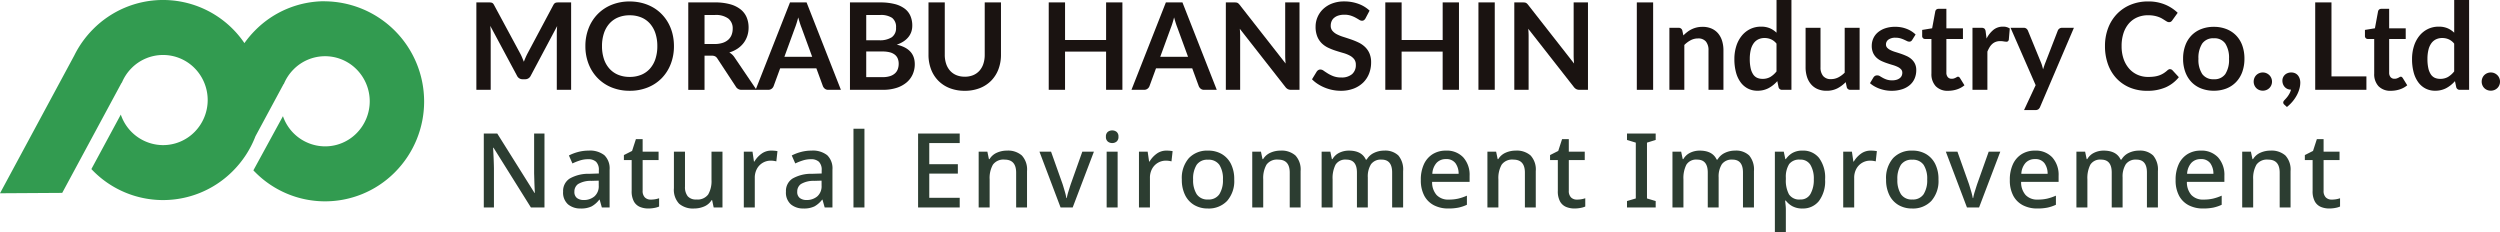 <svg xmlns="http://www.w3.org/2000/svg" width="482.852" height="44.869" viewBox="0 0 482.852 44.869"><g transform="translate(-64 -45)"><g transform="translate(9051.739 7294.509)"><path d="M-15.784,0V16.882h-2.767V5.978q0-.654.07-1.413l-5.1,9.586a1.179,1.179,0,0,1-1.108.689h-.444a1.18,1.18,0,0,1-1.109-.689L-31.4,4.529c.023.258.042.511.058.76s.024.478.024.689v10.9h-2.767V0h2.371c.14,0,.26,0,.362.012a.97.97,0,0,1,.274.058.6.6,0,0,1,.222.152A1.292,1.292,0,0,1-30.67.5l5.056,9.375q.2.374.367.77t.333.817q.163-.432.339-.834t.374-.777L-19.216.5a1.163,1.163,0,0,1,.2-.28A.654.654,0,0,1-18.79.07a.975.975,0,0,1,.275-.058c.1-.008.221-.012.362-.012Z" transform="translate(-8861.648 -7249.042)" fill="#1a1311"/><path d="M-11.979-7.439a7.742,7.742,0,0,0-.374-2.492,5.339,5.339,0,0,0-1.063-1.874,4.551,4.551,0,0,0-1.675-1.179,5.756,5.756,0,0,0-2.224-.409,5.755,5.755,0,0,0-2.224.409,4.608,4.608,0,0,0-1.681,1.179,5.3,5.3,0,0,0-1.068,1.874,7.742,7.742,0,0,0-.374,2.492,7.742,7.742,0,0,0,.374,2.492,5.228,5.228,0,0,0,1.068,1.868A4.622,4.622,0,0,0-19.538-1.9a5.769,5.769,0,0,0,2.224.409A5.769,5.769,0,0,0-15.09-1.9a4.564,4.564,0,0,0,1.675-1.174,5.272,5.272,0,0,0,1.063-1.868,7.742,7.742,0,0,0,.374-2.492m3.211,0A9.43,9.43,0,0,1-9.381-4a8.08,8.08,0,0,1-1.733,2.738,7.876,7.876,0,0,1-2.7,1.8,9.133,9.133,0,0,1-3.5.648A9.1,9.1,0,0,1-20.8.541a7.935,7.935,0,0,1-2.7-1.8A8.1,8.1,0,0,1-25.253-4a9.358,9.358,0,0,1-.619-3.438,9.358,9.358,0,0,1,.619-3.438,8.1,8.1,0,0,1,1.746-2.738,7.947,7.947,0,0,1,2.7-1.8,9.112,9.112,0,0,1,3.491-.647,9.509,9.509,0,0,1,2.417.3,8.5,8.5,0,0,1,2.079.841,7.656,7.656,0,0,1,1.7,1.319,8.014,8.014,0,0,1,1.279,1.734,8.507,8.507,0,0,1,.8,2.078,9.908,9.908,0,0,1,.274,2.359" transform="translate(-8848.805 -7233.163)" fill="#1a1311"/><path d="M-4.4-6.926a4.856,4.856,0,0,0,1.547-.223,2.992,2.992,0,0,0,1.085-.612,2.454,2.454,0,0,0,.636-.929A3.2,3.2,0,0,0-.92-9.868a2.4,2.4,0,0,0-.846-1.973,4.046,4.046,0,0,0-2.586-.689H-6.36v5.6ZM3.68,1.923H.843a1.244,1.244,0,0,1-1.167-.63L-3.874-4.112a1.237,1.237,0,0,0-.438-.432,1.529,1.529,0,0,0-.706-.129H-6.36v6.6H-9.5V-14.959h5.149A10.728,10.728,0,0,1-1.4-14.6a5.641,5.641,0,0,1,2.019,1A3.906,3.906,0,0,1,1.777-12.07,5.049,5.049,0,0,1,2.15-10.1,5.088,5.088,0,0,1,1.9-8.491a4.667,4.667,0,0,1-.724,1.378A4.865,4.865,0,0,1,.008-6.027a5.852,5.852,0,0,1-1.582.735,3.11,3.11,0,0,1,.561.415,2.97,2.97,0,0,1,.467.566Z" transform="translate(-8845.305 -7234.084)" fill="#1a1311"/><path d="M-9.422-9.059l-2.055-5.616c-.1-.248-.206-.545-.315-.887s-.218-.712-.327-1.109q-.151.595-.315,1.115t-.315.9l-2.043,5.593Zm5.545,6.375H-6.3a1.034,1.034,0,0,1-.666-.2A1.268,1.268,0,0,1-7.355-3.4L-8.616-6.84h-6.993L-16.87-3.4a1.121,1.121,0,0,1-.362.491,1.012,1.012,0,0,1-.665.221h-2.452l6.643-16.882h3.2Z" transform="translate(-8821.45 -7229.476)" fill="#1a1311"/><path d="M-5.445-12.442a4.472,4.472,0,0,0,1.471-.211,2.538,2.538,0,0,0,.952-.56,2.044,2.044,0,0,0,.514-.818,3.076,3.076,0,0,0,.158-.992,2.633,2.633,0,0,0-.175-.986,1.844,1.844,0,0,0-.549-.748,2.577,2.577,0,0,0-.964-.473,5.369,5.369,0,0,0-1.418-.163H-8.621v4.95Zm-3.175-12v4.88h2.5a4.2,4.2,0,0,0,2.434-.584A2.116,2.116,0,0,0-2.864-22a2.2,2.2,0,0,0-.748-1.88,3.91,3.91,0,0,0-2.335-.561Zm2.674-2.428a11.1,11.1,0,0,1,2.837.315,5.393,5.393,0,0,1,1.932.9,3.481,3.481,0,0,1,1.1,1.413,4.742,4.742,0,0,1,.351,1.867A3.683,3.683,0,0,1,.1-21.239a3.3,3.3,0,0,1-.543,1.016,4.058,4.058,0,0,1-.934.858,5.652,5.652,0,0,1-1.348.654q3.48.783,3.48,3.76a4.787,4.787,0,0,1-.41,1.985A4.372,4.372,0,0,1-.845-11.4a5.679,5.679,0,0,1-1.926,1.033,8.42,8.42,0,0,1-2.616.374h-6.375V-26.872Z" transform="translate(-8811.814 -7222.17)" fill="#1a1311"/><path d="M-6.039-12.371a4.152,4.152,0,0,0,1.628-.3A3.343,3.343,0,0,0-3.2-13.527a3.759,3.759,0,0,0,.753-1.332,5.465,5.465,0,0,0,.263-1.751V-26.72H.955v10.111A7.815,7.815,0,0,1,.47-13.825,6.348,6.348,0,0,1-.92-11.618a6.293,6.293,0,0,1-2.2,1.447,7.779,7.779,0,0,1-2.918.52,7.817,7.817,0,0,1-2.931-.52,6.29,6.29,0,0,1-2.2-1.447,6.326,6.326,0,0,1-1.389-2.207,7.784,7.784,0,0,1-.485-2.785V-26.72H-9.9v10.1a5.477,5.477,0,0,0,.263,1.752,3.777,3.777,0,0,0,.758,1.336,3.359,3.359,0,0,0,1.215.858,4.152,4.152,0,0,0,1.628.3" transform="translate(-8795.365 -7222.323)" fill="#1a1311"/><path d="M-12.271,0V16.882h-3.152V9.5h-7.928v7.379H-26.5V0h3.152V7.262h7.928V0Z" transform="translate(-8758.686 -7249.042)" fill="#1a1311"/><path d="M-9.422-9.059l-2.055-5.616c-.1-.248-.206-.545-.316-.887s-.217-.712-.326-1.109q-.151.595-.315,1.115t-.315.9l-2.043,5.593Zm5.545,6.375H-6.3a1.034,1.034,0,0,1-.666-.2A1.274,1.274,0,0,1-7.356-3.4L-8.617-6.84h-6.994L-16.871-3.4a1.121,1.121,0,0,1-.362.491,1.012,1.012,0,0,1-.665.221h-2.452l6.644-16.882h3.2Z" transform="translate(-8748.855 -7229.476)" fill="#1a1311"/><path d="M-12.271,0V16.882h-1.611a1.416,1.416,0,0,1-.624-.122,1.454,1.454,0,0,1-.485-.415L-23.805,5.09q.07.77.069,1.425V16.882H-26.5V0h1.647a2.977,2.977,0,0,1,.344.017.839.839,0,0,1,.257.07.842.842,0,0,1,.216.152A2.356,2.356,0,0,1-23.805.5l8.85,11.3q-.035-.409-.059-.806c-.016-.265-.023-.51-.023-.735V0Z" transform="translate(-8724.479 -7249.042)" fill="#1a1311"/><path d="M-8.909-2.808a1.063,1.063,0,0,1-.3.356.657.657,0,0,1-.391.111,1.008,1.008,0,0,1-.531-.181c-.191-.12-.418-.254-.683-.4a5.686,5.686,0,0,0-.928-.4,3.912,3.912,0,0,0-1.255-.181,3.763,3.763,0,0,0-1.144.158,2.4,2.4,0,0,0-.823.438,1.734,1.734,0,0,0-.5.671,2.193,2.193,0,0,0-.164.858,1.493,1.493,0,0,0,.333.993,2.767,2.767,0,0,0,.881.677,8.136,8.136,0,0,0,1.249.5q.7.222,1.436.473a13.52,13.52,0,0,1,1.436.584,4.933,4.933,0,0,1,1.249.841,3.807,3.807,0,0,1,.882,1.243,4.331,4.331,0,0,1,.333,1.786,5.84,5.84,0,0,1-.391,2.143A4.953,4.953,0,0,1-9.358,9.6,5.383,5.383,0,0,1-11.2,10.764a6.765,6.765,0,0,1-2.487.426,8.012,8.012,0,0,1-1.588-.158,8.346,8.346,0,0,1-1.5-.45,8.012,8.012,0,0,1-1.349-.7,6.516,6.516,0,0,1-1.121-.911l.922-1.506a.978.978,0,0,1,.3-.275.769.769,0,0,1,.4-.11,1.116,1.116,0,0,1,.631.239q.337.238.806.531a6.352,6.352,0,0,0,1.091.531,4.178,4.178,0,0,0,1.5.24,3.078,3.078,0,0,0,2.078-.637,2.285,2.285,0,0,0,.736-1.827,1.7,1.7,0,0,0-.333-1.085,2.687,2.687,0,0,0-.882-.706,6.483,6.483,0,0,0-1.249-.485q-.7-.2-1.424-.432a12.263,12.263,0,0,1-1.424-.561,4.6,4.6,0,0,1-1.249-.851A3.883,3.883,0,0,1-18.22.724a5.017,5.017,0,0,1-.333-1.944,4.605,4.605,0,0,1,.368-1.8,4.657,4.657,0,0,1,1.068-1.553,5.229,5.229,0,0,1,1.728-1.086,6.37,6.37,0,0,1,2.359-.408,7.86,7.86,0,0,1,2.756.468A6.2,6.2,0,0,1-8.126-4.29Z" transform="translate(-8715.092 -7243.165)" fill="#1a1311"/><path d="M-12.271,0V16.882h-3.152V9.5h-7.928v7.379H-26.5V0h3.152V7.262h7.928V0Z" transform="translate(-8693.68 -7249.042)" fill="#1a1311"/><path d="M494.409-21.838h-3.152V-38.72h3.152Z" transform="translate(-9193.449 -7210.323)" fill="#1a1311"/><path d="M-12.271,0V16.882h-1.611a1.416,1.416,0,0,1-.624-.122,1.454,1.454,0,0,1-.485-.415L-23.805,5.09q.07.77.069,1.425V16.882H-26.5V0h1.647a2.977,2.977,0,0,1,.344.017.839.839,0,0,1,.257.07.842.842,0,0,1,.216.152A2.356,2.356,0,0,1-23.805.5l8.85,11.3q-.035-.409-.059-.806c-.016-.265-.023-.51-.023-.735V0Z" transform="translate(-8668.766 -7249.042)" fill="#1a1311"/><path d="M551.37-21.838h-3.152V-38.72h3.152Z" transform="translate(-9219.821 -7210.323)" fill="#1a1311"/><path d="M-2.325-1.429A7.8,7.8,0,0,1-1.561-2.1a4.821,4.821,0,0,1,.853-.526,4.8,4.8,0,0,1,.963-.339,4.83,4.83,0,0,1,1.121-.122,4.307,4.307,0,0,1,1.74.332,3.458,3.458,0,0,1,1.267.934,4.119,4.119,0,0,1,.77,1.436,6.117,6.117,0,0,1,.263,1.839V9.078H2.531V1.454a2.58,2.58,0,0,0-.5-1.7A1.882,1.882,0,0,0,.5-.846,3.006,3.006,0,0,0-.9-.507,5.04,5.04,0,0,0-2.139.415V9.078H-5.023V-2.9H-3.26a.708.708,0,0,1,.736.526Z" transform="translate(-8660.288 -7241.239)" fill="#1a1311"/><path d="M-7.016-7.267a2.843,2.843,0,0,0-1.068-.841,3.152,3.152,0,0,0-1.244-.246,2.755,2.755,0,0,0-1.179.246,2.381,2.381,0,0,0-.9.741,3.576,3.576,0,0,0-.572,1.262,7.232,7.232,0,0,0-.2,1.8,8.043,8.043,0,0,0,.169,1.781,3.5,3.5,0,0,0,.485,1.191,1.846,1.846,0,0,0,.77.666,2.469,2.469,0,0,0,1.016.2A2.942,2.942,0,0,0-8.207-.835,4.511,4.511,0,0,0-7.016-1.9ZM-4.133-15.7V1.653H-5.9a.677.677,0,0,1-.723-.525L-6.864-.028A6.039,6.039,0,0,1-8.527,1.314a4.5,4.5,0,0,1-2.19.513,3.958,3.958,0,0,1-1.8-.408A4,4,0,0,1-13.922.234a5.682,5.682,0,0,1-.911-1.92A9.7,9.7,0,0,1-15.153-4.3a8.158,8.158,0,0,1,.362-2.475,6.016,6.016,0,0,1,1.039-1.985,4.85,4.85,0,0,1,1.622-1.313A4.688,4.688,0,0,1-10-10.548a4.23,4.23,0,0,1,1.716.315,4.4,4.4,0,0,1,1.272.853V-15.7Z" transform="translate(-8637.606 -7233.813)" fill="#1a1311"/><path d="M-9,0V11.979h-1.763a.679.679,0,0,1-.724-.526l-.2-.958A6.42,6.42,0,0,1-13.307,11.7a4.483,4.483,0,0,1-2.09.46,4.234,4.234,0,0,1-1.733-.333,3.468,3.468,0,0,1-1.267-.939,4.112,4.112,0,0,1-.776-1.442,6.091,6.091,0,0,1-.263-1.839V0h2.883V7.612a2.559,2.559,0,0,0,.508,1.7,1.884,1.884,0,0,0,1.524.6,3.051,3.051,0,0,0,1.4-.333,4.9,4.9,0,0,0,1.238-.916V0Z" transform="translate(-8619.571 -7244.139)" fill="#1a1311"/><path d="M-7.036-2.174a.772.772,0,0,1-.246.263.641.641,0,0,1-.327.076,1.027,1.027,0,0,1-.449-.117q-.24-.117-.555-.263a5.16,5.16,0,0,0-.717-.263,3.462,3.462,0,0,0-.952-.117,2.19,2.19,0,0,0-1.337.362,1.125,1.125,0,0,0-.485.945.9.9,0,0,0,.251.649,2.248,2.248,0,0,0,.666.46,6.414,6.414,0,0,0,.94.357q.525.158,1.068.344c.362.124.717.267,1.068.426a3.742,3.742,0,0,1,.94.607,2.828,2.828,0,0,1,.665.881,2.791,2.791,0,0,1,.251,1.237A4.046,4.046,0,0,1-6.564,5.27,3.453,3.453,0,0,1-7.48,6.53a4.308,4.308,0,0,1-1.5.828,6.5,6.5,0,0,1-2.061.3,6.535,6.535,0,0,1-1.208-.111,7.156,7.156,0,0,1-1.132-.309,6.262,6.262,0,0,1-1-.468,4.858,4.858,0,0,1-.811-.584l.665-1.1a.931.931,0,0,1,.3-.3.842.842,0,0,1,.444-.106.94.94,0,0,1,.508.152q.24.153.555.327a4.872,4.872,0,0,0,.741.326,3.245,3.245,0,0,0,1.08.153,2.781,2.781,0,0,0,.881-.123,1.869,1.869,0,0,0,.608-.321,1.218,1.218,0,0,0,.35-.46,1.407,1.407,0,0,0,.11-.543A.97.97,0,0,0-9.2,3.5a2.2,2.2,0,0,0-.666-.468,6.528,6.528,0,0,0-.945-.356c-.355-.1-.716-.22-1.086-.344A10.061,10.061,0,0,1-12.986,1.9a3.726,3.726,0,0,1-.945-.637A2.881,2.881,0,0,1-14.6.314a3.314,3.314,0,0,1-.251-1.355,3.447,3.447,0,0,1,.292-1.4A3.292,3.292,0,0,1-13.7-3.6,4.266,4.266,0,0,1-12.285-4.4a5.868,5.868,0,0,1,1.955-.3,5.975,5.975,0,0,1,2.253.408A5.106,5.106,0,0,1-6.383-3.213Z" transform="translate(-8611.376 -7239.631)" fill="#1a1311"/><path d="M-4.329-13.649a3.151,3.151,0,0,1-2.4-.881,3.4,3.4,0,0,1-.835-2.435v-6.69H-8.789a.563.563,0,0,1-.4-.152.589.589,0,0,1-.163-.455v-1.144l1.927-.315.606-3.269a.645.645,0,0,1,.222-.362.662.662,0,0,1,.42-.127h1.5v3.77h3.2v2.055h-3.2v6.491a1.289,1.289,0,0,0,.274.876.944.944,0,0,0,.753.315,1.357,1.357,0,0,0,.45-.064,2.669,2.669,0,0,0,.316-.134c.089-.047.169-.092.239-.135a.39.39,0,0,1,.21-.064.327.327,0,0,1,.211.064.972.972,0,0,1,.175.193l.864,1.4a4.366,4.366,0,0,1-1.448.793,5.392,5.392,0,0,1-1.693.269" transform="translate(-8607.137 -7218.325)" fill="#1a1311"/><path d="M-2.346-1.983A5.156,5.156,0,0,1-1.016-3.67,2.839,2.839,0,0,1,.806-4.284a2.229,2.229,0,0,1,1.331.362L1.95-1.762a.566.566,0,0,1-.169.3.472.472,0,0,1-.3.087,3.517,3.517,0,0,1-.52-.058,3.96,3.96,0,0,0-.671-.059,2.426,2.426,0,0,0-.853.14,2.153,2.153,0,0,0-.671.4,2.737,2.737,0,0,0-.526.637,6.214,6.214,0,0,0-.426.852V7.917H-5.067V-4.061h1.693a.936.936,0,0,1,.619.157.931.931,0,0,1,.233.566Z" transform="translate(-8601.706 -7240.077)" fill="#1a1311"/><path d="M-10.55,0l-6.526,15.271a1.123,1.123,0,0,1-.333.461,1.022,1.022,0,0,1-.624.158h-2.148l2.242-4.81L-22.785,0h2.533a.794.794,0,0,1,.531.163,1.039,1.039,0,0,1,.286.374l2.545,6.211a5.6,5.6,0,0,1,.216.63c.059.211.115.424.17.642.069-.218.14-.434.211-.648s.147-.426.233-.637l2.4-6.2a.852.852,0,0,1,.31-.385A.818.818,0,0,1-12.861,0Z" transform="translate(-8576.633 -7244.139)" fill="#1a1311"/><path d="M-10.842-11.284a.631.631,0,0,1,.455.2l1.237,1.343a6.8,6.8,0,0,1-2.527,1.95,8.717,8.717,0,0,1-3.6.677,8.519,8.519,0,0,1-3.38-.642,7.451,7.451,0,0,1-2.563-1.786,7.823,7.823,0,0,1-1.629-2.732,10.241,10.241,0,0,1-.566-3.468,9.658,9.658,0,0,1,.607-3.485A8.013,8.013,0,0,1-21.1-21.954a7.739,7.739,0,0,1,2.633-1.781,8.736,8.736,0,0,1,3.385-.636,8.32,8.32,0,0,1,3.275.606,7.821,7.821,0,0,1,2.434,1.588l-1.05,1.459a.987.987,0,0,1-.24.246.678.678,0,0,1-.4.1.759.759,0,0,1-.361-.1c-.125-.067-.261-.147-.41-.246s-.319-.2-.513-.321a4.151,4.151,0,0,0-.677-.321,5.539,5.539,0,0,0-.893-.246,6.193,6.193,0,0,0-1.174-.1,5.207,5.207,0,0,0-2.072.4,4.516,4.516,0,0,0-1.617,1.167,5.387,5.387,0,0,0-1.05,1.869,7.821,7.821,0,0,0-.374,2.515,7.4,7.4,0,0,0,.4,2.534,5.577,5.577,0,0,0,1.093,1.868,4.653,4.653,0,0,0,1.622,1.161,5.016,5.016,0,0,0,2.008.4,8.773,8.773,0,0,0,1.162-.07,4.925,4.925,0,0,0,.957-.222,4.222,4.222,0,0,0,.829-.392,5.12,5.12,0,0,0,.776-.589,1.107,1.107,0,0,1,.246-.169.589.589,0,0,1,.269-.064" transform="translate(-8557.766 -7224.858)" fill="#1a1311"/><path d="M-5.124-8.727a2.537,2.537,0,0,0,2.212-1,5.039,5.039,0,0,0,.718-2.943,5.1,5.1,0,0,0-.718-2.954,2.527,2.527,0,0,0-2.212-1.016,2.577,2.577,0,0,0-2.248,1.022A5.041,5.041,0,0,0-8.1-12.674a4.988,4.988,0,0,0,.729,2.937,2.589,2.589,0,0,0,2.248,1.01m0-10.122a6.535,6.535,0,0,1,2.422.432A5.3,5.3,0,0,1-.834-17.191a5.372,5.372,0,0,1,1.2,1.938A7.361,7.361,0,0,1,.783-12.7a7.393,7.393,0,0,1-.42,2.568,5.5,5.5,0,0,1-1.2,1.95A5.232,5.232,0,0,1-2.7-6.941a6.549,6.549,0,0,1-2.422.432,6.624,6.624,0,0,1-2.44-.432A5.2,5.2,0,0,1-9.438-8.178a5.567,5.567,0,0,1-1.2-1.95,7.309,7.309,0,0,1-.426-2.568,7.277,7.277,0,0,1,.426-2.557,5.434,5.434,0,0,1,1.2-1.938,5.275,5.275,0,0,1,1.874-1.227,6.609,6.609,0,0,1,2.44-.432" transform="translate(-8555.03 -7225.477)" fill="#1a1311"/><path d="M0-1.52a1.8,1.8,0,0,1,.134-.689A1.682,1.682,0,0,1,.5-2.769a1.774,1.774,0,0,1,.56-.374,1.781,1.781,0,0,1,.7-.14,1.74,1.74,0,0,1,.7.14,1.868,1.868,0,0,1,.56.374,1.732,1.732,0,0,1,.379.56,1.737,1.737,0,0,1,.14.689,1.723,1.723,0,0,1-.14.7,1.754,1.754,0,0,1-.379.554A1.773,1.773,0,0,1,2.458.1a1.787,1.787,0,0,1-.7.134A1.829,1.829,0,0,1,1.062.1,1.689,1.689,0,0,1,.5-.27,1.7,1.7,0,0,1,.134-.825,1.782,1.782,0,0,1,0-1.52" transform="translate(-8552.461 -7232.229)" fill="#1a1311"/><path d="M-.322-5.355a.542.542,0,0,1-.21-.432A.438.438,0,0,1-.467-6a.89.89,0,0,1,.158-.21l.315-.345a4.841,4.841,0,0,0,.374-.467,4.71,4.71,0,0,0,.344-.572,2.919,2.919,0,0,0,.239-.659,1.652,1.652,0,0,1-.677-.134,1.544,1.544,0,0,1-.521-.368A1.728,1.728,0,0,1-.573-9.3a1.885,1.885,0,0,1-.122-.689A1.545,1.545,0,0,1-.573-10.6a1.556,1.556,0,0,1,.345-.5,1.583,1.583,0,0,1,.537-.339A1.885,1.885,0,0,1,1-11.567a1.793,1.793,0,0,1,.776.158,1.517,1.517,0,0,1,.548.432,1.929,1.929,0,0,1,.327.631,2.522,2.522,0,0,1,.111.753,4.463,4.463,0,0,1-.17,1.179,6.075,6.075,0,0,1-.5,1.237,7.074,7.074,0,0,1-.812,1.2A7.436,7.436,0,0,1,.18-4.9Z" transform="translate(-8546.221 -7223.945)" fill="#1a1311"/><path d="M-8.527-12.321v2.592h-9.889V-26.611h3.141v14.29Z" transform="translate(-8522.161 -7222.432)" fill="#1a1311"/><path d="M-4.329-13.649a3.151,3.151,0,0,1-2.4-.881,3.4,3.4,0,0,1-.835-2.435v-6.69H-8.789a.563.563,0,0,1-.4-.152.589.589,0,0,1-.163-.455v-1.144l1.927-.315.606-3.269a.645.645,0,0,1,.222-.362.662.662,0,0,1,.42-.127h1.5v3.77h3.2v2.055h-3.2v6.491a1.289,1.289,0,0,0,.274.876.944.944,0,0,0,.753.315,1.357,1.357,0,0,0,.45-.064,2.669,2.669,0,0,0,.316-.134c.089-.047.169-.092.239-.135a.39.39,0,0,1,.21-.064.327.327,0,0,1,.211.064.972.972,0,0,1,.175.193l.864,1.4a4.366,4.366,0,0,1-1.448.793,5.392,5.392,0,0,1-1.693.269" transform="translate(-8521.619 -7218.325)" fill="#1a1311"/><path d="M-7.016-7.267a2.843,2.843,0,0,0-1.068-.841,3.152,3.152,0,0,0-1.244-.246,2.755,2.755,0,0,0-1.179.246,2.381,2.381,0,0,0-.9.741,3.576,3.576,0,0,0-.572,1.262,7.232,7.232,0,0,0-.2,1.8,8.043,8.043,0,0,0,.169,1.781,3.5,3.5,0,0,0,.485,1.191,1.846,1.846,0,0,0,.77.666,2.469,2.469,0,0,0,1.016.2A2.942,2.942,0,0,0-8.207-.835,4.511,4.511,0,0,0-7.016-1.9ZM-4.133-15.7V1.653H-5.9a.677.677,0,0,1-.723-.525L-6.864-.028A6.039,6.039,0,0,1-8.527,1.314a4.5,4.5,0,0,1-2.19.513,3.958,3.958,0,0,1-1.8-.408A4,4,0,0,1-13.922.234a5.682,5.682,0,0,1-.911-1.92A9.7,9.7,0,0,1-15.153-4.3a8.158,8.158,0,0,1,.362-2.475,6.016,6.016,0,0,1,1.039-1.985,4.85,4.85,0,0,1,1.622-1.313A4.688,4.688,0,0,1-10-10.548a4.23,4.23,0,0,1,1.716.315,4.4,4.4,0,0,1,1.272.853V-15.7Z" transform="translate(-8506.72 -7233.813)" fill="#1a1311"/><path d="M0-1.52a1.8,1.8,0,0,1,.134-.689A1.682,1.682,0,0,1,.5-2.769a1.774,1.774,0,0,1,.56-.374,1.781,1.781,0,0,1,.7-.14,1.74,1.74,0,0,1,.7.14,1.868,1.868,0,0,1,.56.374,1.732,1.732,0,0,1,.379.56,1.737,1.737,0,0,1,.14.689,1.723,1.723,0,0,1-.14.7,1.754,1.754,0,0,1-.379.554A1.773,1.773,0,0,1,2.458.1a1.787,1.787,0,0,1-.7.134A1.829,1.829,0,0,1,1.062.1,1.689,1.689,0,0,1,.5-.27,1.7,1.7,0,0,1,.134-.825,1.782,1.782,0,0,1,0-1.52" transform="translate(-8508.424 -7232.229)" fill="#1a1311"/></g><path d="M-166.84,0h-2.62l-7.22-11.54h-.08q.04.8.09,1.83t.07,2.11V0h-1.96V-14.28h2.6l7.2,11.48h.06q-.02-.42-.05-1.06t-.05-1.37q-.02-.73-.04-1.37v-7.68h2Zm8.54-10.98a4.469,4.469,0,0,1,3.03.89,3.533,3.533,0,0,1,1.01,2.79V0h-1.5l-.42-1.5h-.08a4.818,4.818,0,0,1-1.47,1.29,4.58,4.58,0,0,1-2.13.41,3.682,3.682,0,0,1-2.42-.79,3.015,3.015,0,0,1-.96-2.47,2.839,2.839,0,0,1,1.25-2.51,7.261,7.261,0,0,1,3.81-.93l1.84-.06v-.6a2.174,2.174,0,0,0-.54-1.67,2.182,2.182,0,0,0-1.52-.49,5.216,5.216,0,0,0-1.58.24,10.736,10.736,0,0,0-1.46.58l-.68-1.54a8.63,8.63,0,0,1,1.75-.67A7.833,7.833,0,0,1-158.3-10.98Zm1.94,5.8-1.44.04a4.747,4.747,0,0,0-2.55.62,1.758,1.758,0,0,0-.71,1.48,1.434,1.434,0,0,0,.5,1.22,2.091,2.091,0,0,0,1.3.38,3.1,3.1,0,0,0,2.07-.7,2.593,2.593,0,0,0,.83-2.1Zm10.04,3.66a4.746,4.746,0,0,0,1.62-.26v1.6a3.942,3.942,0,0,1-.92.27,6.213,6.213,0,0,1-1.16.11,4.2,4.2,0,0,1-1.61-.3,2.413,2.413,0,0,1-1.17-1.04A4.043,4.043,0,0,1-150-3.2V-9.16h-1.5v-.96l1.58-.8.74-2.28h1.3v2.42h3.08v1.62h-3.08v5.92a1.746,1.746,0,0,0,.43,1.3A1.548,1.548,0,0,0-146.32-1.52Zm13.86-9.26V0h-1.7l-.3-1.42h-.1A3.054,3.054,0,0,1-136-.19a4.92,4.92,0,0,1-1.94.39,4.109,4.109,0,0,1-2.9-.93,3.917,3.917,0,0,1-1-2.99v-7.06h2.14v6.74a2.837,2.837,0,0,0,.53,1.88,2.054,2.054,0,0,0,1.65.62,2.549,2.549,0,0,0,2.3-.97,5.111,5.111,0,0,0,.64-2.81v-5.46Zm9.44-.2a6.491,6.491,0,0,1,1.18.1l-.22,1.98a4.136,4.136,0,0,0-1.08-.14,3.012,3.012,0,0,0-1.52.4,3.022,3.022,0,0,0-1.13,1.15,3.583,3.583,0,0,0-.43,1.81V0h-2.12V-10.78h1.68l.28,1.92h.08a4.988,4.988,0,0,1,1.34-1.49A3.146,3.146,0,0,1-123.02-10.98Zm7.76,0a4.469,4.469,0,0,1,3.03.89,3.533,3.533,0,0,1,1.01,2.79V0h-1.5l-.42-1.5h-.08a4.818,4.818,0,0,1-1.47,1.29,4.58,4.58,0,0,1-2.13.41,3.682,3.682,0,0,1-2.42-.79,3.015,3.015,0,0,1-.96-2.47,2.839,2.839,0,0,1,1.25-2.51,7.261,7.261,0,0,1,3.81-.93l1.84-.06v-.6a2.174,2.174,0,0,0-.54-1.67,2.182,2.182,0,0,0-1.52-.49,5.215,5.215,0,0,0-1.58.24,10.737,10.737,0,0,0-1.46.58l-.68-1.54a8.63,8.63,0,0,1,1.75-.67A7.833,7.833,0,0,1-115.26-10.98Zm1.94,5.8-1.44.04a4.747,4.747,0,0,0-2.55.62,1.758,1.758,0,0,0-.71,1.48,1.434,1.434,0,0,0,.5,1.22,2.091,2.091,0,0,0,1.3.38,3.1,3.1,0,0,0,2.07-.7,2.593,2.593,0,0,0,.83-2.1ZM-105.04,0h-2.12V-15.2h2.12Zm18.4,0h-8.04V-14.28h8.04v1.84h-5.88v4.08H-87v1.82h-5.52v4.68h5.88Zm9.12-10.98a4.05,4.05,0,0,1,2.88.94,3.981,3.981,0,0,1,1,3.02V0h-2.1V-6.72q0-2.52-2.22-2.52a2.489,2.489,0,0,0-2.27.98,5.229,5.229,0,0,0-.63,2.82V0h-2.12V-10.78h1.68l.3,1.44h.12a3.12,3.12,0,0,1,1.43-1.24A4.743,4.743,0,0,1-77.52-10.98ZM-67.16,0l-4.08-10.78H-69l2.24,6.3q.2.64.42,1.4a10.916,10.916,0,0,1,.3,1.26h.08a9.5,9.5,0,0,1,.32-1.27q.24-.77.44-1.39l2.24-6.3h2.24L-64.82,0Zm9.98-14.88a1.329,1.329,0,0,1,.84.28,1.12,1.12,0,0,1,.36.94,1.125,1.125,0,0,1-.36.93,1.3,1.3,0,0,1-.84.29,1.328,1.328,0,0,1-.86-.29,1.125,1.125,0,0,1-.36-.93,1.12,1.12,0,0,1,.36-.94A1.359,1.359,0,0,1-57.18-14.88Zm1.04,4.1V0h-2.12V-10.78Zm9.44-.2a6.491,6.491,0,0,1,1.18.1l-.22,1.98a4.136,4.136,0,0,0-1.08-.14,3.012,3.012,0,0,0-1.52.4,3.022,3.022,0,0,0-1.13,1.15,3.583,3.583,0,0,0-.43,1.81V0h-2.12V-10.78h1.68l.28,1.92h.08a4.988,4.988,0,0,1,1.34-1.49A3.146,3.146,0,0,1-46.7-10.98ZM-33.62-5.4A5.794,5.794,0,0,1-35-1.26,4.875,4.875,0,0,1-38.72.2a5.1,5.1,0,0,1-2.59-.65,4.55,4.55,0,0,1-1.78-1.9,6.548,6.548,0,0,1-.65-3.05,5.81,5.81,0,0,1,1.36-4.13,4.853,4.853,0,0,1,3.72-1.45,5.141,5.141,0,0,1,2.61.65,4.563,4.563,0,0,1,1.78,1.89A6.486,6.486,0,0,1-33.62-5.4Zm-7.94,0a5.025,5.025,0,0,0,.69,2.84,2.454,2.454,0,0,0,2.19,1.02,2.454,2.454,0,0,0,2.19-1.02A5.025,5.025,0,0,0-35.8-5.4a4.916,4.916,0,0,0-.69-2.83,2.5,2.5,0,0,0-2.21-.99,2.456,2.456,0,0,0-2.18.99A4.972,4.972,0,0,0-41.56-5.4Zm16.88-5.58a4.05,4.05,0,0,1,2.88.94,3.981,3.981,0,0,1,1,3.02V0h-2.1V-6.72q0-2.52-2.22-2.52a2.489,2.489,0,0,0-2.27.98,5.23,5.23,0,0,0-.63,2.82V0h-2.12V-10.78h1.68l.3,1.44h.12a3.12,3.12,0,0,1,1.43-1.24A4.743,4.743,0,0,1-24.68-10.98Zm20.02,0a3.671,3.671,0,0,1,2.74.94A4.2,4.2,0,0,1-1-7.02V0H-3.12V-6.74q0-2.5-2.02-2.5a2.332,2.332,0,0,0-2.06.89A4.433,4.433,0,0,0-7.82-5.8V0h-2.1V-6.74q0-2.5-2.04-2.5a2.209,2.209,0,0,0-2.09.98,5.679,5.679,0,0,0-.57,2.82V0h-2.12V-10.78h1.68l.3,1.44h.12a3.066,3.066,0,0,1,1.35-1.24,4.2,4.2,0,0,1,1.81-.4q2.48,0,3.28,1.74h.16A3.223,3.223,0,0,1-6.6-10.55,4.527,4.527,0,0,1-4.66-10.98Zm11.94,0a4.341,4.341,0,0,1,3.34,1.31A5.031,5.031,0,0,1,11.84-6.1v1.16H4.6A3.7,3.7,0,0,0,5.47-2.4a3.048,3.048,0,0,0,2.33.88,8.139,8.139,0,0,0,1.85-.19,9.524,9.524,0,0,0,1.67-.57V-.52A7.536,7.536,0,0,1,9.68.03,9.789,9.789,0,0,1,7.72.2,5.928,5.928,0,0,1,4.96-.42,4.4,4.4,0,0,1,3.09-2.26,6.252,6.252,0,0,1,2.42-5.3a7.027,7.027,0,0,1,.61-3.08,4.5,4.5,0,0,1,1.7-1.93A4.771,4.771,0,0,1,7.28-10.98Zm0,1.64a2.384,2.384,0,0,0-1.83.74,3.428,3.428,0,0,0-.81,2.1H9.72a3.432,3.432,0,0,0-.61-2.05A2.135,2.135,0,0,0,7.28-9.34Zm13.46-1.64a4.05,4.05,0,0,1,2.88.94,3.981,3.981,0,0,1,1,3.02V0h-2.1V-6.72q0-2.52-2.22-2.52a2.489,2.489,0,0,0-2.27.98,5.23,5.23,0,0,0-.63,2.82V0H15.28V-10.78h1.68l.3,1.44h.12a3.12,3.12,0,0,1,1.43-1.24A4.743,4.743,0,0,1,20.74-10.98ZM32.56-1.52a4.746,4.746,0,0,0,1.62-.26v1.6a3.942,3.942,0,0,1-.92.27A6.213,6.213,0,0,1,32.1.2a4.2,4.2,0,0,1-1.61-.3,2.413,2.413,0,0,1-1.17-1.04,4.043,4.043,0,0,1-.44-2.06V-9.16h-1.5v-.96l1.58-.8.74-2.28H31v2.42h3.08v1.62H31v5.92a1.746,1.746,0,0,0,.43,1.3A1.548,1.548,0,0,0,32.56-1.52ZM47.78,0H42.24V-1.24l1.7-.5V-12.52l-1.7-.52v-1.24h5.54v1.24l-1.68.52V-1.74l1.68.5ZM63.1-10.98a3.671,3.671,0,0,1,2.74.94,4.2,4.2,0,0,1,.92,3.02V0H64.64V-6.74q0-2.5-2.02-2.5a2.332,2.332,0,0,0-2.06.89,4.433,4.433,0,0,0-.62,2.55V0h-2.1V-6.74q0-2.5-2.04-2.5a2.209,2.209,0,0,0-2.09.98,5.679,5.679,0,0,0-.57,2.82V0H51.02V-10.78H52.7L53-9.34h.12a3.066,3.066,0,0,1,1.35-1.24,4.2,4.2,0,0,1,1.81-.4q2.48,0,3.28,1.74h.16a3.223,3.223,0,0,1,1.44-1.31A4.527,4.527,0,0,1,63.1-10.98Zm13.08,0a3.9,3.9,0,0,1,3.14,1.4A6.354,6.354,0,0,1,80.5-5.4a6.335,6.335,0,0,1-1.2,4.17A3.9,3.9,0,0,1,76.16.2a3.965,3.965,0,0,1-2-.45,4.007,4.007,0,0,1-1.24-1.07h-.14q.04.36.09.85a8.677,8.677,0,0,1,.05.87V4.8H70.8V-10.78h1.72l.3,1.44h.1a4.032,4.032,0,0,1,1.23-1.16A3.8,3.8,0,0,1,76.18-10.98Zm-.5,1.74a2.438,2.438,0,0,0-2.12.86,4.628,4.628,0,0,0-.64,2.64v.32a5.653,5.653,0,0,0,.6,2.88,2.351,2.351,0,0,0,2.2,1,2.124,2.124,0,0,0,1.96-1.08,5.485,5.485,0,0,0,.64-2.82,5.136,5.136,0,0,0-.65-2.78A2.2,2.2,0,0,0,75.68-9.24Zm13.64-1.74a6.491,6.491,0,0,1,1.18.1L90.28-8.9a4.136,4.136,0,0,0-1.08-.14,3.012,3.012,0,0,0-1.52.4,3.022,3.022,0,0,0-1.13,1.15,3.583,3.583,0,0,0-.43,1.81V0H84V-10.78h1.68l.28,1.92h.08a4.988,4.988,0,0,1,1.34-1.49A3.146,3.146,0,0,1,89.32-10.98ZM102.4-5.4a5.794,5.794,0,0,1-1.38,4.14A4.875,4.875,0,0,1,97.3.2a5.1,5.1,0,0,1-2.59-.65,4.55,4.55,0,0,1-1.78-1.9,6.548,6.548,0,0,1-.65-3.05,5.81,5.81,0,0,1,1.36-4.13,4.853,4.853,0,0,1,3.72-1.45,5.141,5.141,0,0,1,2.61.65,4.563,4.563,0,0,1,1.78,1.89A6.486,6.486,0,0,1,102.4-5.4Zm-7.94,0a5.025,5.025,0,0,0,.69,2.84,2.454,2.454,0,0,0,2.19,1.02,2.454,2.454,0,0,0,2.19-1.02,5.025,5.025,0,0,0,.69-2.84,4.916,4.916,0,0,0-.69-2.83,2.5,2.5,0,0,0-2.21-.99,2.456,2.456,0,0,0-2.18.99A4.972,4.972,0,0,0,94.46-5.4ZM107.9,0l-4.08-10.78h2.24l2.24,6.3q.2.64.42,1.4a10.916,10.916,0,0,1,.3,1.26h.08a9.5,9.5,0,0,1,.32-1.27q.24-.77.44-1.39l2.24-6.3h2.24L110.24,0Zm13.14-10.98a4.341,4.341,0,0,1,3.34,1.31A5.031,5.031,0,0,1,125.6-6.1v1.16h-7.24a3.7,3.7,0,0,0,.87,2.54,3.048,3.048,0,0,0,2.33.88,8.139,8.139,0,0,0,1.85-.19,9.524,9.524,0,0,0,1.67-.57V-.52a7.536,7.536,0,0,1-1.64.55,9.789,9.789,0,0,1-1.96.17,5.928,5.928,0,0,1-2.76-.62,4.4,4.4,0,0,1-1.87-1.84,6.252,6.252,0,0,1-.67-3.04,7.027,7.027,0,0,1,.61-3.08,4.5,4.5,0,0,1,1.7-1.93A4.771,4.771,0,0,1,121.04-10.98Zm0,1.64a2.384,2.384,0,0,0-1.83.74,3.428,3.428,0,0,0-.81,2.1h5.08a3.432,3.432,0,0,0-.61-2.05A2.135,2.135,0,0,0,121.04-9.34Zm20.08-1.64a3.671,3.671,0,0,1,2.74.94,4.2,4.2,0,0,1,.92,3.02V0h-2.12V-6.74q0-2.5-2.02-2.5a2.332,2.332,0,0,0-2.06.89,4.433,4.433,0,0,0-.62,2.55V0h-2.1V-6.74q0-2.5-2.04-2.5a2.209,2.209,0,0,0-2.09.98,5.679,5.679,0,0,0-.57,2.82V0h-2.12V-10.78h1.68l.3,1.44h.12a3.066,3.066,0,0,1,1.35-1.24,4.2,4.2,0,0,1,1.81-.4q2.48,0,3.28,1.74h.16a3.223,3.223,0,0,1,1.44-1.31A4.527,4.527,0,0,1,141.12-10.98Zm11.94,0a4.341,4.341,0,0,1,3.34,1.31,5.031,5.031,0,0,1,1.22,3.57v1.16h-7.24a3.7,3.7,0,0,0,.87,2.54,3.048,3.048,0,0,0,2.33.88,8.139,8.139,0,0,0,1.85-.19,9.524,9.524,0,0,0,1.67-.57V-.52a7.536,7.536,0,0,1-1.64.55A9.789,9.789,0,0,1,153.5.2a5.928,5.928,0,0,1-2.76-.62,4.4,4.4,0,0,1-1.87-1.84,6.252,6.252,0,0,1-.67-3.04,7.027,7.027,0,0,1,.61-3.08,4.5,4.5,0,0,1,1.7-1.93A4.771,4.771,0,0,1,153.06-10.98Zm0,1.64a2.384,2.384,0,0,0-1.83.74,3.428,3.428,0,0,0-.81,2.1h5.08a3.432,3.432,0,0,0-.61-2.05A2.135,2.135,0,0,0,153.06-9.34Zm13.46-1.64a4.05,4.05,0,0,1,2.88.94,3.981,3.981,0,0,1,1,3.02V0h-2.1V-6.72q0-2.52-2.22-2.52a2.489,2.489,0,0,0-2.27.98,5.23,5.23,0,0,0-.63,2.82V0h-2.12V-10.78h1.68l.3,1.44h.12a3.12,3.12,0,0,1,1.43-1.24A4.743,4.743,0,0,1,166.52-10.98Zm11.82,9.46a4.746,4.746,0,0,0,1.62-.26v1.6a3.942,3.942,0,0,1-.92.27,6.213,6.213,0,0,1-1.16.11,4.2,4.2,0,0,1-1.61-.3,2.413,2.413,0,0,1-1.17-1.04,4.043,4.043,0,0,1-.44-2.06V-9.16h-1.5v-.96l1.58-.8.74-2.28h1.3v2.42h3.08v1.62h-3.08v5.92a1.746,1.746,0,0,0,.43,1.3A1.548,1.548,0,0,0,178.34-1.52Z" transform="translate(336 85.069)" fill="#2c3d31"/><path d="M-27.659-.105A18.91,18.91,0,0,0-41.188,5.551a19.115,19.115,0,0,0-2.042,2.431,19,19,0,0,0-26.4-5.041,18.993,18.993,0,0,0-2.853,2.376,19.3,19.3,0,0,0-3.61,5.055L-90.438,36.984l12.016-.075,11.477-21.282.034.018a8.687,8.687,0,0,1,1.872-2.823,8.568,8.568,0,0,1,12.116-.075l.075.075a8.768,8.768,0,0,1,0,12.31,8.546,8.546,0,0,1-6.1,2.552,8.644,8.644,0,0,1-8.157-5.9L-72.789,32.31l.314.328a19,19,0,0,0,26.871.186l.186-.186A19.241,19.241,0,0,0-41.1,25.973l5.451-10.108.03.018a8.716,8.716,0,0,1,1.872-2.818,8.556,8.556,0,0,1,12.1-.09l.09.09a8.755,8.755,0,0,1,0,12.31,8.516,8.516,0,0,1-6.093,2.549,8.641,8.641,0,0,1-8.138-5.831L-41.5,32.558c.1.111.209.218.317.325a19,19,0,0,0,26.869.188l.188-.188a19.356,19.356,0,0,0-.131-27.373,19.357,19.357,0,0,0-13.4-5.6Z" transform="translate(154.438 45.344)" fill="#329b50"/></g></svg>